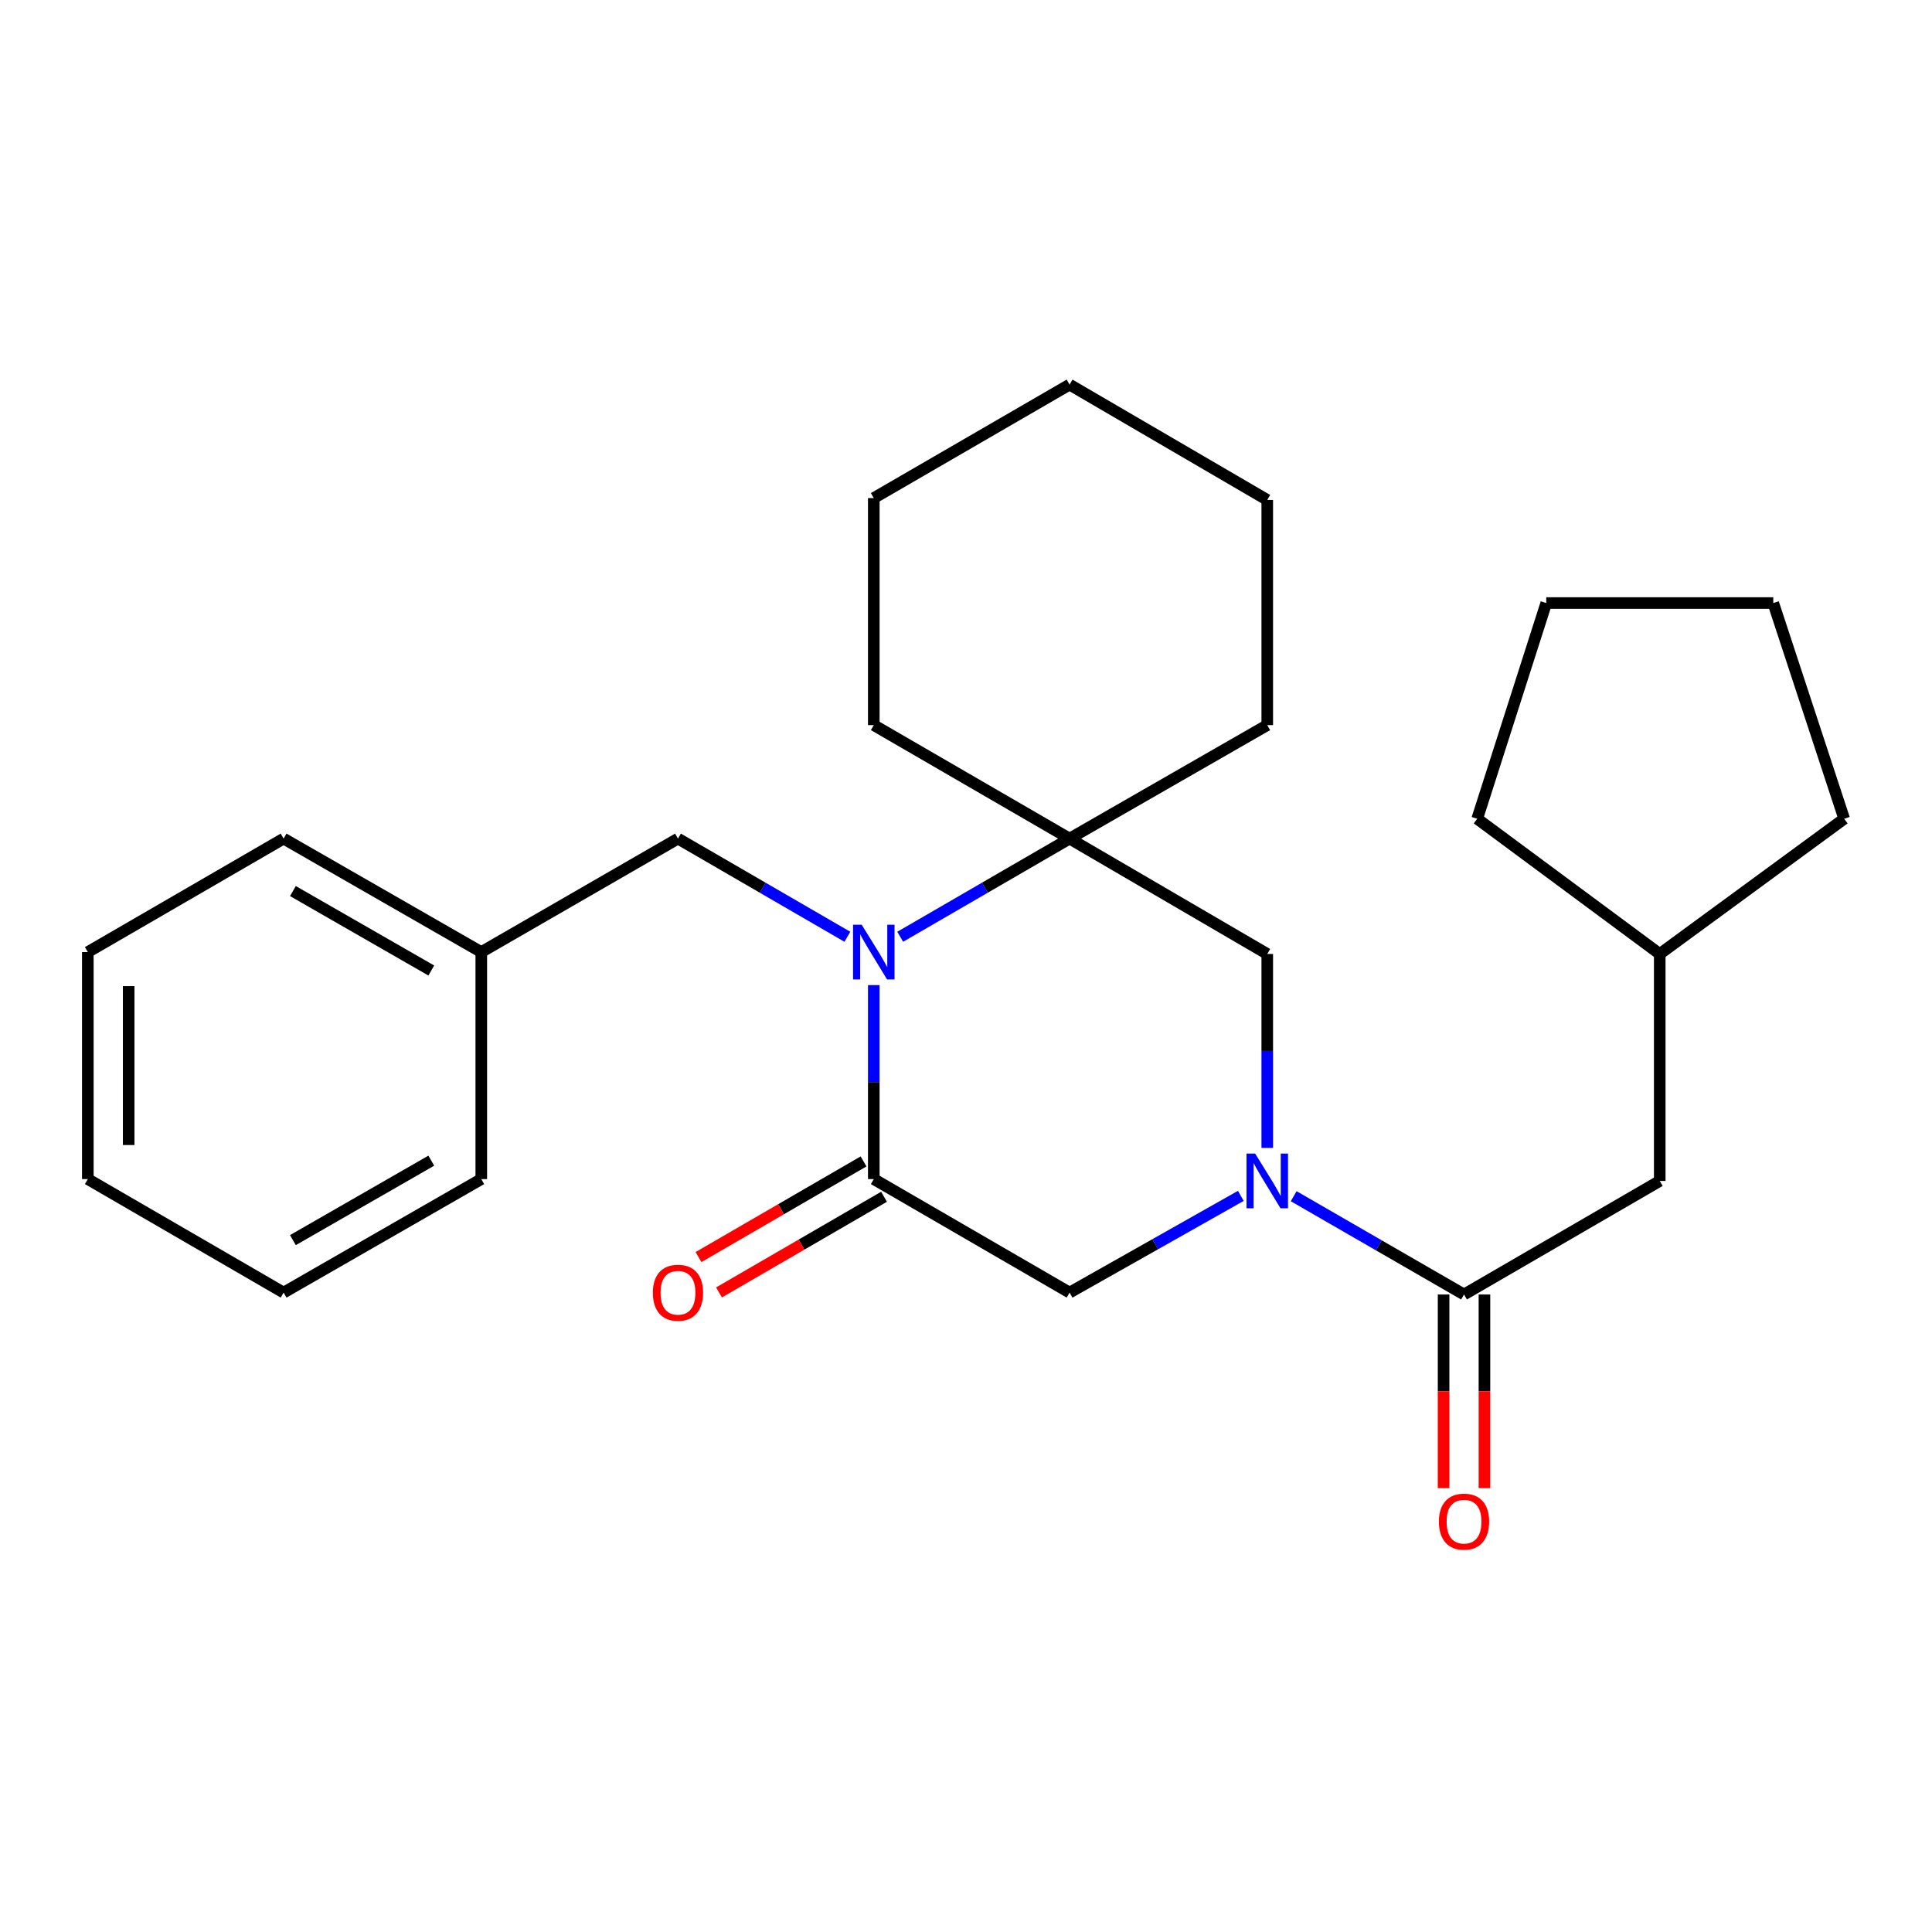<?xml version='1.0' encoding='iso-8859-1'?>
<svg version='1.1' baseProfile='full'
              xmlns='http://www.w3.org/2000/svg'
                      xmlns:rdkit='http://www.rdkit.org/xml'
                      xmlns:xlink='http://www.w3.org/1999/xlink'
                  xml:space='preserve'
width='1000px' height='1000px' viewBox='0 0 1000 1000'>
<!-- END OF HEADER -->
<rect style='opacity:1.0;fill:#FFFFFF;stroke:none' width='1000' height='1000' x='0' y='0'> </rect>
<path class='bond-1' d='M 452.273,509.895 L 452.273,560.094' style='fill:none;fill-rule:evenodd;stroke:#0000FF;stroke-width:6px;stroke-linecap:butt;stroke-linejoin:miter;stroke-opacity:1' />
<path class='bond-1' d='M 452.273,560.094 L 452.273,610.294' style='fill:none;fill-rule:evenodd;stroke:#000000;stroke-width:6px;stroke-linecap:butt;stroke-linejoin:miter;stroke-opacity:1' />
<path class='bond-2' d='M 465.941,484.875 L 509.777,459.468' style='fill:none;fill-rule:evenodd;stroke:#0000FF;stroke-width:6px;stroke-linecap:butt;stroke-linejoin:miter;stroke-opacity:1' />
<path class='bond-2' d='M 509.777,459.468 L 553.613,434.061' style='fill:none;fill-rule:evenodd;stroke:#000000;stroke-width:6px;stroke-linecap:butt;stroke-linejoin:miter;stroke-opacity:1' />
<path class='bond-6' d='M 438.605,484.876 L 394.763,459.469' style='fill:none;fill-rule:evenodd;stroke:#0000FF;stroke-width:6px;stroke-linecap:butt;stroke-linejoin:miter;stroke-opacity:1' />
<path class='bond-6' d='M 394.763,459.469 L 350.921,434.061' style='fill:none;fill-rule:evenodd;stroke:#000000;stroke-width:6px;stroke-linecap:butt;stroke-linejoin:miter;stroke-opacity:1' />
<path class='bond-0' d='M 655.929,594.16 L 655.929,543.966' style='fill:none;fill-rule:evenodd;stroke:#0000FF;stroke-width:6px;stroke-linecap:butt;stroke-linejoin:miter;stroke-opacity:1' />
<path class='bond-0' d='M 655.929,543.966 L 655.929,493.773' style='fill:none;fill-rule:evenodd;stroke:#000000;stroke-width:6px;stroke-linecap:butt;stroke-linejoin:miter;stroke-opacity:1' />
<path class='bond-3' d='M 669.609,619.151 L 713.692,644.59' style='fill:none;fill-rule:evenodd;stroke:#0000FF;stroke-width:6px;stroke-linecap:butt;stroke-linejoin:miter;stroke-opacity:1' />
<path class='bond-3' d='M 713.692,644.59 L 757.775,670.029' style='fill:none;fill-rule:evenodd;stroke:#000000;stroke-width:6px;stroke-linecap:butt;stroke-linejoin:miter;stroke-opacity:1' />
<path class='bond-26' d='M 642.251,618.982 L 597.932,644.012' style='fill:none;fill-rule:evenodd;stroke:#0000FF;stroke-width:6px;stroke-linecap:butt;stroke-linejoin:miter;stroke-opacity:1' />
<path class='bond-26' d='M 597.932,644.012 L 553.613,669.042' style='fill:none;fill-rule:evenodd;stroke:#000000;stroke-width:6px;stroke-linecap:butt;stroke-linejoin:miter;stroke-opacity:1' />
<path class='bond-4' d='M 452.273,610.294 L 553.613,669.042' style='fill:none;fill-rule:evenodd;stroke:#000000;stroke-width:6px;stroke-linecap:butt;stroke-linejoin:miter;stroke-opacity:1' />
<path class='bond-7' d='M 446.97,601.145 L 404.258,625.902' style='fill:none;fill-rule:evenodd;stroke:#000000;stroke-width:6px;stroke-linecap:butt;stroke-linejoin:miter;stroke-opacity:1' />
<path class='bond-7' d='M 404.258,625.902 L 361.547,650.66' style='fill:none;fill-rule:evenodd;stroke:#FF0000;stroke-width:6px;stroke-linecap:butt;stroke-linejoin:miter;stroke-opacity:1' />
<path class='bond-7' d='M 457.576,619.442 L 414.864,644.2' style='fill:none;fill-rule:evenodd;stroke:#000000;stroke-width:6px;stroke-linecap:butt;stroke-linejoin:miter;stroke-opacity:1' />
<path class='bond-7' d='M 414.864,644.2 L 372.153,668.957' style='fill:none;fill-rule:evenodd;stroke:#FF0000;stroke-width:6px;stroke-linecap:butt;stroke-linejoin:miter;stroke-opacity:1' />
<path class='bond-5' d='M 553.613,434.061 L 655.929,493.773' style='fill:none;fill-rule:evenodd;stroke:#000000;stroke-width:6px;stroke-linecap:butt;stroke-linejoin:miter;stroke-opacity:1' />
<path class='bond-11' d='M 553.613,434.061 L 452.273,375.313' style='fill:none;fill-rule:evenodd;stroke:#000000;stroke-width:6px;stroke-linecap:butt;stroke-linejoin:miter;stroke-opacity:1' />
<path class='bond-12' d='M 553.613,434.061 L 655.929,375.313' style='fill:none;fill-rule:evenodd;stroke:#000000;stroke-width:6px;stroke-linecap:butt;stroke-linejoin:miter;stroke-opacity:1' />
<path class='bond-8' d='M 757.775,670.029 L 859.08,611.257' style='fill:none;fill-rule:evenodd;stroke:#000000;stroke-width:6px;stroke-linecap:butt;stroke-linejoin:miter;stroke-opacity:1' />
<path class='bond-9' d='M 747.2,670.029 L 747.2,720.142' style='fill:none;fill-rule:evenodd;stroke:#000000;stroke-width:6px;stroke-linecap:butt;stroke-linejoin:miter;stroke-opacity:1' />
<path class='bond-9' d='M 747.2,720.142 L 747.2,770.256' style='fill:none;fill-rule:evenodd;stroke:#FF0000;stroke-width:6px;stroke-linecap:butt;stroke-linejoin:miter;stroke-opacity:1' />
<path class='bond-9' d='M 768.349,670.029 L 768.349,720.142' style='fill:none;fill-rule:evenodd;stroke:#000000;stroke-width:6px;stroke-linecap:butt;stroke-linejoin:miter;stroke-opacity:1' />
<path class='bond-9' d='M 768.349,720.142 L 768.349,770.256' style='fill:none;fill-rule:evenodd;stroke:#FF0000;stroke-width:6px;stroke-linecap:butt;stroke-linejoin:miter;stroke-opacity:1' />
<path class='bond-10' d='M 350.921,434.061 L 249.111,492.797' style='fill:none;fill-rule:evenodd;stroke:#000000;stroke-width:6px;stroke-linecap:butt;stroke-linejoin:miter;stroke-opacity:1' />
<path class='bond-13' d='M 859.08,611.257 L 859.08,493.773' style='fill:none;fill-rule:evenodd;stroke:#000000;stroke-width:6px;stroke-linecap:butt;stroke-linejoin:miter;stroke-opacity:1' />
<path class='bond-14' d='M 249.111,492.797 L 146.795,434.061' style='fill:none;fill-rule:evenodd;stroke:#000000;stroke-width:6px;stroke-linecap:butt;stroke-linejoin:miter;stroke-opacity:1' />
<path class='bond-14' d='M 223.234,502.329 L 151.613,461.213' style='fill:none;fill-rule:evenodd;stroke:#000000;stroke-width:6px;stroke-linecap:butt;stroke-linejoin:miter;stroke-opacity:1' />
<path class='bond-15' d='M 249.111,492.797 L 249.111,610.294' style='fill:none;fill-rule:evenodd;stroke:#000000;stroke-width:6px;stroke-linecap:butt;stroke-linejoin:miter;stroke-opacity:1' />
<path class='bond-18' d='M 452.273,375.313 L 452.273,257.805' style='fill:none;fill-rule:evenodd;stroke:#000000;stroke-width:6px;stroke-linecap:butt;stroke-linejoin:miter;stroke-opacity:1' />
<path class='bond-19' d='M 655.929,375.313 L 655.929,258.769' style='fill:none;fill-rule:evenodd;stroke:#000000;stroke-width:6px;stroke-linecap:butt;stroke-linejoin:miter;stroke-opacity:1' />
<path class='bond-16' d='M 859.08,493.773 L 954.545,423.792' style='fill:none;fill-rule:evenodd;stroke:#000000;stroke-width:6px;stroke-linecap:butt;stroke-linejoin:miter;stroke-opacity:1' />
<path class='bond-17' d='M 859.08,493.773 L 764.601,423.792' style='fill:none;fill-rule:evenodd;stroke:#000000;stroke-width:6px;stroke-linecap:butt;stroke-linejoin:miter;stroke-opacity:1' />
<path class='bond-21' d='M 146.795,434.061 L 45.455,492.797' style='fill:none;fill-rule:evenodd;stroke:#000000;stroke-width:6px;stroke-linecap:butt;stroke-linejoin:miter;stroke-opacity:1' />
<path class='bond-20' d='M 249.111,610.294 L 146.795,669.042' style='fill:none;fill-rule:evenodd;stroke:#000000;stroke-width:6px;stroke-linecap:butt;stroke-linejoin:miter;stroke-opacity:1' />
<path class='bond-20' d='M 223.232,600.765 L 151.611,641.888' style='fill:none;fill-rule:evenodd;stroke:#000000;stroke-width:6px;stroke-linecap:butt;stroke-linejoin:miter;stroke-opacity:1' />
<path class='bond-23' d='M 954.545,423.792 L 917.84,312.135' style='fill:none;fill-rule:evenodd;stroke:#000000;stroke-width:6px;stroke-linecap:butt;stroke-linejoin:miter;stroke-opacity:1' />
<path class='bond-22' d='M 764.601,423.792 L 800.344,312.135' style='fill:none;fill-rule:evenodd;stroke:#000000;stroke-width:6px;stroke-linecap:butt;stroke-linejoin:miter;stroke-opacity:1' />
<path class='bond-27' d='M 452.273,257.805 L 553.613,199.069' style='fill:none;fill-rule:evenodd;stroke:#000000;stroke-width:6px;stroke-linecap:butt;stroke-linejoin:miter;stroke-opacity:1' />
<path class='bond-24' d='M 655.929,258.769 L 553.613,199.069' style='fill:none;fill-rule:evenodd;stroke:#000000;stroke-width:6px;stroke-linecap:butt;stroke-linejoin:miter;stroke-opacity:1' />
<path class='bond-25' d='M 146.795,669.042 L 45.455,610.294' style='fill:none;fill-rule:evenodd;stroke:#000000;stroke-width:6px;stroke-linecap:butt;stroke-linejoin:miter;stroke-opacity:1' />
<path class='bond-28' d='M 45.455,492.797 L 45.455,610.294' style='fill:none;fill-rule:evenodd;stroke:#000000;stroke-width:6px;stroke-linecap:butt;stroke-linejoin:miter;stroke-opacity:1' />
<path class='bond-28' d='M 66.604,510.422 L 66.604,592.669' style='fill:none;fill-rule:evenodd;stroke:#000000;stroke-width:6px;stroke-linecap:butt;stroke-linejoin:miter;stroke-opacity:1' />
<path class='bond-29' d='M 800.344,312.135 L 917.84,312.135' style='fill:none;fill-rule:evenodd;stroke:#000000;stroke-width:6px;stroke-linecap:butt;stroke-linejoin:miter;stroke-opacity:1' />
<path  class='atom-0' d='M 446.013 478.637
L 455.293 493.637
Q 456.213 495.117, 457.693 497.797
Q 459.173 500.477, 459.253 500.637
L 459.253 478.637
L 463.013 478.637
L 463.013 506.957
L 459.133 506.957
L 449.173 490.557
Q 448.013 488.637, 446.773 486.437
Q 445.573 484.237, 445.213 483.557
L 445.213 506.957
L 441.533 506.957
L 441.533 478.637
L 446.013 478.637
' fill='#0000FF'/>
<path  class='atom-1' d='M 649.669 597.097
L 658.949 612.097
Q 659.869 613.577, 661.349 616.257
Q 662.829 618.937, 662.909 619.097
L 662.909 597.097
L 666.669 597.097
L 666.669 625.417
L 662.789 625.417
L 652.829 609.017
Q 651.669 607.097, 650.429 604.897
Q 649.229 602.697, 648.869 602.017
L 648.869 625.417
L 645.189 625.417
L 645.189 597.097
L 649.669 597.097
' fill='#0000FF'/>
<path  class='atom-8' d='M 337.921 669.122
Q 337.921 662.322, 341.281 658.522
Q 344.641 654.722, 350.921 654.722
Q 357.201 654.722, 360.561 658.522
Q 363.921 662.322, 363.921 669.122
Q 363.921 676.002, 360.521 679.922
Q 357.121 683.802, 350.921 683.802
Q 344.681 683.802, 341.281 679.922
Q 337.921 676.042, 337.921 669.122
M 350.921 680.602
Q 355.241 680.602, 357.561 677.722
Q 359.921 674.802, 359.921 669.122
Q 359.921 663.562, 357.561 660.762
Q 355.241 657.922, 350.921 657.922
Q 346.601 657.922, 344.241 660.722
Q 341.921 663.522, 341.921 669.122
Q 341.921 674.842, 344.241 677.722
Q 346.601 680.602, 350.921 680.602
' fill='#FF0000'/>
<path  class='atom-10' d='M 744.775 787.593
Q 744.775 780.793, 748.135 776.993
Q 751.495 773.193, 757.775 773.193
Q 764.055 773.193, 767.415 776.993
Q 770.775 780.793, 770.775 787.593
Q 770.775 794.473, 767.375 798.393
Q 763.975 802.273, 757.775 802.273
Q 751.535 802.273, 748.135 798.393
Q 744.775 794.513, 744.775 787.593
M 757.775 799.073
Q 762.095 799.073, 764.415 796.193
Q 766.775 793.273, 766.775 787.593
Q 766.775 782.033, 764.415 779.233
Q 762.095 776.393, 757.775 776.393
Q 753.455 776.393, 751.095 779.193
Q 748.775 781.993, 748.775 787.593
Q 748.775 793.313, 751.095 796.193
Q 753.455 799.073, 757.775 799.073
' fill='#FF0000'/>
</svg>
